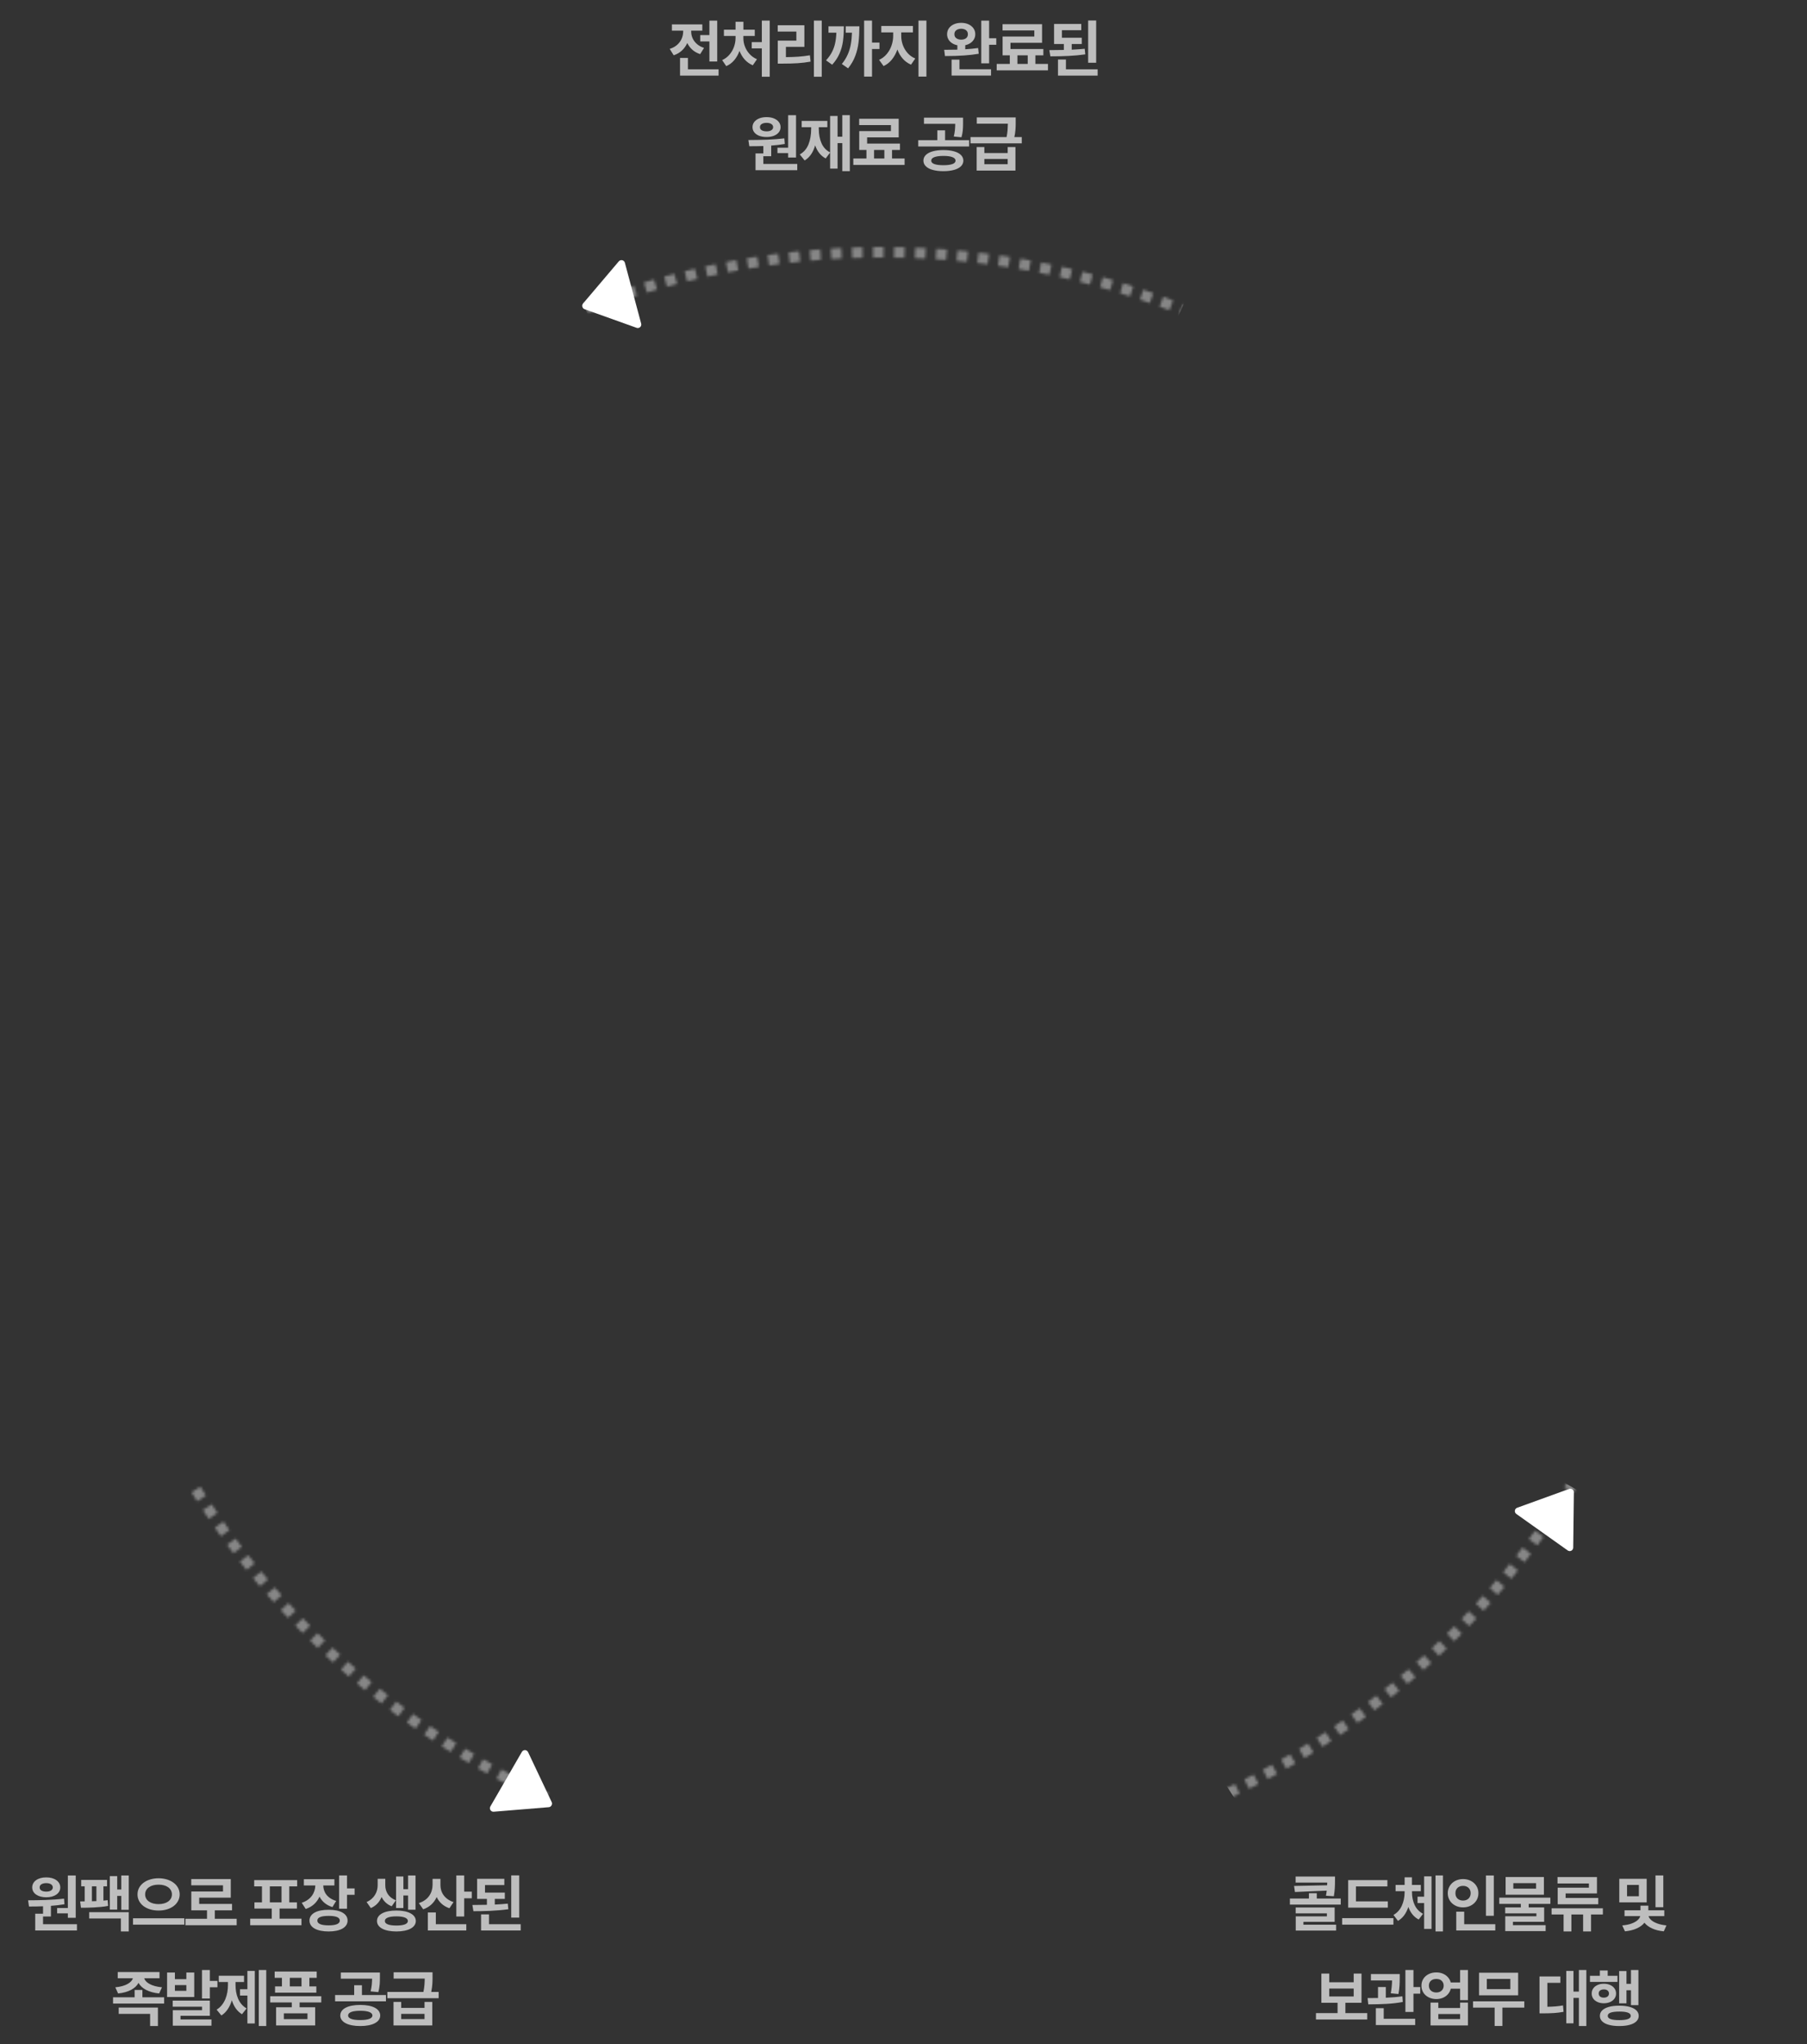 <svg width="688" height="778" viewBox="0 0 688 778" fill="none" xmlns="http://www.w3.org/2000/svg">
<rect x="0" y="0" width="688" height="778" fill="#333333" stroke="none"/>
<mask id="mask0_4420_89" style="mask-type:alpha" maskUnits="userSpaceOnUse" x="25" y="94" width="621" height="620">
<circle opacity="0.5" cx="336" cy="404" r="308" stroke="white" stroke-width="4" stroke-dasharray="4 4"/>
</mask>
<g mask="url(#mask0_4420_89)">
<path d="M213 95L237 150L80 327L93 553L31 590L199 709L229 649H447L486 709L640 590L576 553L581 327L433 155L460 95L338 70L213 95Z" fill="#D9D9D9"/>
</g>
<path d="M273.075 23.414H270.098V15.773H266.606V13.359H270.098V7.852H273.075V23.414ZM254.981 18.609C256.114 18.258 257.063 17.742 257.829 17.062C258.595 16.375 259.165 15.598 259.54 14.73C259.915 13.855 260.106 12.945 260.114 12V11.672H255.825V9.281H267.403V11.672H263.161V12.023C263.153 12.875 263.329 13.711 263.688 14.531C264.048 15.344 264.595 16.078 265.329 16.734C266.063 17.383 266.973 17.883 268.059 18.234L266.583 20.602C265.434 20.227 264.446 19.676 263.618 18.949C262.798 18.215 262.149 17.355 261.673 16.371C261.18 17.473 260.501 18.426 259.634 19.23C258.766 20.035 257.723 20.641 256.505 21.047L254.981 18.609ZM258.919 22.055H261.919V26.391H273.591V28.781H258.919V22.055ZM293.064 29.203H290.064V18.422H286.22V16.031H290.064V7.828H293.064V29.203ZM274.947 22.875C276.048 22.383 276.982 21.688 277.748 20.789C278.513 19.891 279.087 18.895 279.47 17.801C279.853 16.707 280.048 15.609 280.056 14.508V13.688H275.627V11.297H280.056V8.297H283.056V11.297H287.369V13.688H283.033V14.508C283.025 15.562 283.216 16.613 283.607 17.66C283.998 18.707 284.584 19.664 285.365 20.531C286.146 21.391 287.095 22.062 288.212 22.547L286.619 24.844C285.439 24.352 284.42 23.633 283.56 22.688C282.709 21.734 282.041 20.629 281.556 19.371C281.08 20.707 280.416 21.883 279.564 22.898C278.712 23.906 277.697 24.664 276.517 25.172L274.947 22.875ZM312.866 29.203H309.889V7.828H312.866V29.203ZM296.108 9.609H306.256V17.836H299.225V21.75C300.944 21.734 302.522 21.676 303.959 21.574C305.397 21.473 306.866 21.297 308.366 21.047L308.623 23.461C306.983 23.75 305.346 23.949 303.713 24.059C302.08 24.16 300.194 24.211 298.053 24.211H296.131V15.469H303.209V12.023H296.108V9.609ZM332.011 16.195H334.847V18.656H332.011V29.156H329.011V7.828H332.011V16.195ZM314.503 22.969C315.448 21.945 316.198 20.898 316.753 19.828C317.308 18.758 317.71 17.637 317.96 16.465C318.218 15.285 318.378 13.945 318.441 12.445H315.441V10.008H321.3C321.292 12.188 321.175 14.094 320.948 15.727C320.722 17.352 320.284 18.906 319.636 20.391C318.995 21.875 318.066 23.289 316.847 24.633L314.503 22.969ZM320.527 24.352C321.464 23.203 322.202 22.016 322.741 20.789C323.288 19.562 323.683 18.285 323.925 16.957C324.175 15.621 324.327 14.117 324.382 12.445H322.003V10.008H327.206C327.198 12.32 327.089 14.367 326.878 16.148C326.675 17.922 326.257 19.645 325.624 21.316C324.999 22.98 324.089 24.547 322.894 26.016L320.527 24.352ZM343.141 13.641C343.133 14.82 343.332 15.98 343.738 17.121C344.145 18.254 344.75 19.277 345.555 20.191C346.359 21.098 347.336 21.789 348.484 22.266L346.867 24.609C345.648 24.094 344.602 23.34 343.727 22.348C342.852 21.348 342.164 20.18 341.664 18.844C341.164 20.289 340.469 21.562 339.578 22.664C338.695 23.758 337.641 24.586 336.414 25.148L334.703 22.781C335.844 22.273 336.816 21.535 337.621 20.566C338.434 19.598 339.043 18.512 339.449 17.309C339.863 16.098 340.07 14.875 340.07 13.641V12.328H335.547V9.891H347.594V12.328H343.141V13.641ZM349.703 7.828H352.727V29.156H349.703V7.828ZM365.962 8.695C366.994 8.695 367.916 8.879 368.728 9.246C369.541 9.613 370.177 10.125 370.638 10.781C371.099 11.438 371.33 12.188 371.33 13.031C371.33 13.719 371.17 14.348 370.849 14.918C370.529 15.488 370.08 15.973 369.502 16.371C368.931 16.762 368.267 17.039 367.509 17.203V18.762C369.337 18.645 370.97 18.484 372.408 18.281L372.642 20.461C369.353 21.039 365.236 21.328 360.291 21.328H359.798L359.494 18.961C361.322 18.961 362.994 18.941 364.509 18.902V17.227C363.728 17.07 363.041 16.797 362.447 16.406C361.853 16.008 361.396 15.52 361.076 14.941C360.755 14.363 360.595 13.727 360.595 13.031C360.595 12.188 360.822 11.438 361.275 10.781C361.728 10.125 362.361 9.613 363.173 9.246C363.994 8.879 364.923 8.695 365.962 8.695ZM362.306 22.688H365.306V26.367H377.33V28.758H362.306V22.688ZM363.384 13.031C363.377 13.664 363.611 14.164 364.087 14.531C364.564 14.898 365.189 15.086 365.962 15.094C366.744 15.086 367.365 14.902 367.826 14.543C368.287 14.176 368.517 13.672 368.517 13.031C368.517 12.375 368.287 11.867 367.826 11.508C367.365 11.148 366.744 10.961 365.962 10.945C365.181 10.961 364.552 11.152 364.076 11.52C363.607 11.879 363.377 12.383 363.384 13.031ZM373.603 7.852H376.603V14.555H379.322V17.039H376.603V24.117H373.603V7.852ZM399.006 26.789H379.483V24.328H384.475V21.07H381.733V13.898H393.803V11.602H381.709V9.211H396.756V16.289H384.733V18.656H397.248V21.07H394.225V24.328H399.006V26.789ZM391.295 24.328V21.07H387.381V24.328H391.295ZM411.87 16.758H408.05V18.914C410.003 18.82 411.652 18.703 412.995 18.562L413.206 20.695C411.152 20.984 409.015 21.184 406.796 21.293C404.577 21.395 402.284 21.445 399.917 21.445L399.519 19.078C401.277 19.078 403.12 19.055 405.05 19.008V16.758H401.323V9.117H411.683V11.508H404.323V14.367H411.87V16.758ZM402.823 22.664H405.847V26.391H417.917V28.781H402.823V22.664ZM414.308 7.805H417.355V23.883H414.308V7.805ZM303.082 59.953H300.082V58.266H296.004V56.227H300.082V43.852H303.082V59.953ZM284.941 53.297C287.621 53.281 290.074 53.234 292.301 53.156C294.527 53.07 296.637 52.906 298.629 52.664L298.793 54.797C297.168 55.07 295.449 55.273 293.637 55.406V59.461H290.637V62.391H303.551V64.781H287.66V58.406H290.637V55.582C289.152 55.637 287.371 55.664 285.293 55.664L284.941 53.297ZM286.512 48.398C286.512 47.648 286.738 46.984 287.191 46.406C287.645 45.828 288.277 45.379 289.09 45.059C289.902 44.738 290.832 44.578 291.879 44.578C292.902 44.578 293.816 44.738 294.621 45.059C295.426 45.379 296.055 45.828 296.508 46.406C296.969 46.984 297.199 47.648 297.199 48.398C297.199 49.148 296.969 49.809 296.508 50.379C296.055 50.949 295.426 51.387 294.621 51.691C293.816 51.996 292.902 52.148 291.879 52.148C290.824 52.148 289.891 51.996 289.078 51.691C288.273 51.387 287.645 50.949 287.191 50.379C286.738 49.809 286.512 49.148 286.512 48.398ZM289.348 48.398C289.34 48.906 289.566 49.301 290.027 49.582C290.496 49.855 291.129 49.992 291.926 49.992C292.645 49.992 293.227 49.852 293.672 49.57C294.125 49.289 294.355 48.898 294.363 48.398C294.355 47.883 294.121 47.48 293.66 47.191C293.207 46.902 292.613 46.758 291.879 46.758C291.105 46.758 290.488 46.902 290.027 47.191C289.566 47.48 289.34 47.883 289.348 48.398ZM323.563 65.156H320.704V54.469H318.899V64.172H316.063V58.066L314.376 60.305C312.516 59.328 311.177 57.668 310.356 55.324C309.598 58.02 308.266 59.938 306.36 61.078L304.509 58.781C306.04 57.922 307.141 56.652 307.813 54.973C308.493 53.285 308.837 51.328 308.845 49.102V48.422H305.235V46.031H315.009V48.422H311.751V49.102C311.751 51.125 312.091 52.922 312.77 54.492C313.458 56.062 314.555 57.238 316.063 58.02V44.133H318.899V52.031H320.704V43.828H323.563V65.156ZM344.42 62.789H324.896V60.328H329.888V57.07H327.146V49.898H339.216V47.602H327.123V45.211H342.17V52.289H330.146V54.656H342.662V57.07H339.638V60.328H344.42V62.789ZM336.709 60.328V57.07H332.795V60.328H336.709ZM359.179 57.117C360.734 57.117 362.081 57.277 363.222 57.598C364.363 57.91 365.241 58.371 365.859 58.98C366.476 59.582 366.788 60.305 366.796 61.148C366.788 61.977 366.476 62.691 365.859 63.293C365.241 63.902 364.359 64.363 363.21 64.676C362.07 64.996 360.726 65.156 359.179 65.156C357.64 65.156 356.296 64.996 355.148 64.676C354.007 64.363 353.128 63.902 352.511 63.293C351.894 62.691 351.585 61.977 351.585 61.148C351.585 60.305 351.894 59.582 352.511 58.98C353.128 58.371 354.007 57.91 355.148 57.598C356.296 57.277 357.64 57.117 359.179 57.117ZM349.616 53.344H356.882V49.617H359.835V53.344H368.976V55.758H349.616V53.344ZM351.796 44.789H366.679V46.523V47.145C366.679 48.082 366.64 48.949 366.562 49.746C366.484 50.543 366.32 51.375 366.07 52.242L363.14 51.961C363.359 51.086 363.503 50.289 363.573 49.57C363.644 48.844 363.687 48.031 363.702 47.133H351.796V44.789ZM354.562 61.148C354.554 61.719 354.948 62.152 355.745 62.449C356.55 62.738 357.695 62.883 359.179 62.883C360.663 62.883 361.808 62.738 362.613 62.449C363.417 62.152 363.82 61.719 363.82 61.148C363.82 60.562 363.421 60.117 362.624 59.812C361.835 59.5 360.714 59.344 359.261 59.344C357.745 59.344 356.581 59.496 355.769 59.801C354.956 60.105 354.554 60.555 354.562 61.148ZM374.785 58.242H383.668V55.969H386.621V64.922H371.855V55.969H374.785V58.242ZM369.512 52.172H383.246C383.434 51.242 383.559 50.387 383.621 49.605C383.684 48.824 383.723 47.984 383.738 47.086H371.902V44.695H386.715V46.406V47.051C386.715 47.918 386.68 48.75 386.609 49.547C386.547 50.336 386.414 51.211 386.211 52.172H389.035V54.562H369.512V52.172ZM383.668 62.508V60.516H374.785V62.508H383.668Z" fill="#BEBEBE"/>
<path d="M28.832 713.852V729.953H25.832V728.266H21.754V726.227H25.832V713.852H28.832ZM29.301 732.391V734.781H13.41V728.406H16.387V725.57C14.477 725.652 12.66 725.664 11.043 725.664L10.691 723.297C14.605 723.273 19.879 723.227 24.379 722.664L24.543 724.797C22.855 725.078 21.109 725.277 19.387 725.406V729.461H16.387V732.391H29.301ZM17.629 714.578C20.723 714.555 22.949 716.125 22.949 718.398C22.949 720.672 20.723 722.148 17.629 722.148C14.465 722.148 12.262 720.672 12.262 718.398C12.262 716.125 14.441 714.555 17.629 714.578ZM17.629 716.758C16.105 716.758 15.074 717.344 15.098 718.398C15.074 719.43 16.105 719.992 17.629 719.992C19.059 719.992 20.09 719.43 20.113 718.398C20.09 717.344 19.059 716.758 17.629 716.758ZM49.032 713.852V726.906H46.173V721.633H44.626V726.836H41.813V714.086H44.626V719.195H46.173V713.852H49.032ZM49.032 727.82V735.156H46.032V730.211H33.962V727.82H49.032ZM40.759 715.539V717.977H39.376V723.414C39.938 723.379 40.477 723.32 40.993 723.25L41.157 725.43C37.852 726.062 33.516 726.133 30.821 726.133L30.516 723.719C31.044 723.719 31.63 723.719 32.251 723.695V717.977H30.915V715.539H40.759ZM34.993 723.648C35.556 723.648 36.13 723.625 36.704 723.602V717.977H34.993V723.648ZM60.373 714.906C64.873 714.93 68.388 717.344 68.412 721.047C68.388 724.773 64.873 727.211 60.373 727.188C55.849 727.211 52.357 724.773 52.357 721.047C52.357 717.344 55.849 714.93 60.373 714.906ZM60.373 717.344C57.419 717.32 55.263 718.75 55.263 721.047C55.263 723.367 57.419 724.75 60.373 724.75C63.326 724.75 65.435 723.367 65.459 721.047C65.435 718.75 63.326 717.32 60.373 717.344ZM70.169 730.141V732.555H50.646V730.141H70.169ZM90.112 730.328V732.789H70.588V730.328H78.815V727.117H72.838V719.945H84.909V717.602H72.815V715.211H87.862V722.289H75.838V724.68H88.354V727.117H81.791V730.328H90.112ZM114.785 730.281V732.789H95.262V730.281H103.465V726.438H96.879V724.094H99.738V718H96.785V715.609H113.145V718H110.145V724.094H113.051V726.438H106.441V730.281H114.785ZM102.738 724.094H107.191V718H102.738V724.094ZM127.321 715.258V717.648H123.079C123.102 720.133 124.591 722.535 128.001 723.531L126.571 725.875C124.216 725.16 122.587 723.73 121.649 721.891C120.7 724.047 118.966 725.758 116.399 726.602L114.876 724.234C118.415 723.121 120.009 720.355 120.055 717.648H115.696V715.258H127.321ZM132.126 713.828V718.773H135.009V721.211H132.126V726.484H129.126V713.828H132.126ZM125.141 726.906C129.571 726.883 132.337 728.406 132.337 731.008C132.337 733.609 129.571 735.156 125.141 735.156C120.618 735.156 117.829 733.609 117.829 731.008C117.829 728.406 120.618 726.883 125.141 726.906ZM125.141 729.227C122.329 729.227 120.805 729.812 120.829 731.008C120.805 732.227 122.329 732.836 125.141 732.836C127.907 732.836 129.384 732.227 129.384 731.008C129.384 729.812 127.907 729.227 125.141 729.227ZM146.698 717.625C146.698 719.922 147.893 722.219 150.729 723.297L149.135 725.57C147.319 724.879 146.065 723.613 145.291 722.031C144.518 723.883 143.182 725.43 141.19 726.25L139.573 723.953C142.573 722.641 143.791 720.016 143.791 717.625V715.117H146.698V717.625ZM158.205 713.852V726.883H155.37V721.469H153.588V726.227H150.799V714.227H153.588V719.055H155.37V713.852H158.205ZM150.916 727.188C155.416 727.188 158.299 728.688 158.323 731.172C158.299 733.656 155.416 735.156 150.916 735.156C146.393 735.156 143.534 733.656 143.534 731.172C143.534 728.688 146.393 727.188 150.916 727.188ZM150.916 729.414C148.127 729.414 146.51 730.023 146.534 731.172C146.51 732.32 148.127 732.906 150.916 732.906C153.682 732.906 155.299 732.32 155.299 731.172C155.299 730.023 153.682 729.414 150.916 729.414ZM167.695 717.484C167.671 720.203 169.218 722.852 172.687 723.977L171.116 726.32C168.784 725.535 167.179 724 166.265 722.055C165.304 724.199 163.605 725.875 161.132 726.719L159.468 724.352C163.101 723.227 164.671 720.367 164.695 717.461V715.141H167.695V717.484ZM176.741 713.828V719.992H179.624V722.523H176.741V729.461H173.741V713.828H176.741ZM177.538 732.391V734.781H162.89V727.914H165.937V732.391H177.538ZM192.207 720.367V722.758H188.387V724.914C190.074 724.832 191.75 724.727 193.332 724.562L193.543 726.695C189.02 727.328 184.191 727.445 180.254 727.445L179.855 725.078C181.566 725.066 183.453 725.055 185.387 725.008V722.758H181.66V715.117H192.02V717.508H184.66V720.367H192.207ZM197.691 713.805V729.883H194.645V713.805H197.691ZM198.254 732.391V734.781H183.16V728.664H186.184V732.391H198.254ZM60.736 750.602V752.969H54.9C55.369 754.527 57.572 756.039 61.673 756.414L60.595 758.758C56.587 758.359 53.88 756.836 52.744 754.727C51.619 756.824 48.959 758.359 44.962 758.758L43.908 756.414C47.951 756.039 50.142 754.516 50.611 752.969H44.822V750.602H60.736ZM62.494 760.211V762.602H43.041V760.211H51.267V757.422H54.22V760.211H62.494ZM60.127 764.125V771.156H57.15V766.516H45.197V764.125H60.127ZM66.592 750.789V753.32H70.952V750.789H73.952V760.094H63.616V750.789H66.592ZM66.592 757.75H70.952V755.57H66.592V757.75ZM79.905 749.828V753.977H82.787V756.391H79.905V760.68H76.905V749.828H79.905ZM79.905 761.477V767.266H68.725V768.648H80.514V771.016H65.795V765.133H76.928V763.797H65.748V761.477H79.905ZM101.37 749.828V771.156H98.534V749.828H101.37ZM97.011 750.18V770.172H94.198V759.555H91.386V757.141H94.198V750.18H97.011ZM89.675 755.547C89.675 759.086 90.777 762.672 93.894 764.453L92.136 766.656C90.237 765.531 88.984 763.621 88.269 761.336C87.531 763.82 86.241 765.93 84.284 767.125L82.48 764.922C85.62 763 86.792 759.156 86.792 755.547V754.398H83.3V752.008H92.909V754.398H89.675V755.547ZM122.32 759.812V762.18H114.07V764.008H120V770.922H105.117V764.008H111.094V762.18H102.867V759.812H122.32ZM120.586 750.414V752.805H117.797V756.062H120.445V758.453H104.719V756.062H107.344V752.805H104.578V750.414H120.586ZM108.07 766.328V768.531H117.07V766.328H108.07ZM110.344 756.062H114.797V752.805H110.344V756.062ZM137.15 763.117C141.814 763.117 144.744 764.594 144.767 767.148C144.744 769.656 141.814 771.156 137.15 771.156C132.533 771.156 129.556 769.656 129.556 767.148C129.556 764.594 132.533 763.117 137.15 763.117ZM137.15 765.344C134.22 765.344 132.533 765.953 132.533 767.148C132.533 768.297 134.22 768.883 137.15 768.883C140.08 768.883 141.791 768.297 141.791 767.148C141.791 765.953 140.08 765.344 137.15 765.344ZM144.65 750.789V752.523C144.65 754.211 144.65 756.039 144.041 758.242L141.111 757.961C141.58 756.027 141.638 754.586 141.673 753.133H129.767V750.789H144.65ZM146.947 759.344V761.758H127.588V759.344H134.853V755.617H137.806V759.344H146.947ZM152.756 761.969V764.242H161.639V761.969H164.592V770.922H149.827V761.969H152.756ZM152.756 768.508H161.639V766.516H152.756V768.508ZM164.686 750.695V752.406C164.686 754.023 164.686 755.758 164.194 758.172H167.006V760.562H147.483V758.172H161.217C161.639 756.109 161.698 754.504 161.709 753.086H149.873V750.695H164.686Z" fill="#BEBEBE"/>
<path d="M508.296 715.633C508.296 716.719 508.269 717.723 508.214 718.645C508.167 719.566 508.046 720.602 507.851 721.75L504.851 721.562C504.984 720.852 505.077 720.203 505.132 719.617L493.038 720.133L492.71 717.836L505.296 717.578L505.331 716.547H493.296V714.25H508.296V715.633ZM491.116 722.617H498.359V720.602H501.359V722.617H510.476V724.938H491.116V722.617ZM493.32 726.039H508.155V731.5H496.273V732.578H508.718V734.828H493.343V729.414H505.202V728.266H493.32V726.039ZM528.402 726.086H513.309V715.609H528.238V718.023H516.262V723.695H528.402V726.086ZM511.012 730.094H530.535V732.555H511.012V730.094ZM537.61 720.32C537.61 722.07 537.95 723.668 538.63 725.113C539.309 726.551 540.368 727.656 541.805 728.43L540.165 730.609C539.235 730.133 538.442 729.488 537.786 728.676C537.13 727.855 536.606 726.906 536.216 725.828C535.833 727.008 535.313 728.051 534.657 728.957C534.001 729.855 533.204 730.578 532.266 731.125L530.555 728.875C532.001 728.039 533.063 726.855 533.743 725.324C534.43 723.793 534.782 722.125 534.798 720.32V719.828H531.352V717.438H534.798V714.555H537.587V717.438H540.962V719.828H537.61V720.32ZM539.72 721.914H542.227V714.18H545.04V734.172H542.227V724.352H539.72V721.914ZM546.563 713.828H549.399V735.156H546.563V713.828ZM568.755 729.18H565.755V713.852H568.755V729.18ZM551.224 720.578C551.224 719.555 551.482 718.633 551.998 717.812C552.513 716.992 553.213 716.355 554.095 715.902C554.986 715.441 555.974 715.211 557.06 715.211C558.138 715.211 559.123 715.441 560.013 715.902C560.904 716.355 561.607 716.992 562.123 717.812C562.638 718.633 562.896 719.555 562.896 720.578C562.896 721.617 562.638 722.551 562.123 723.379C561.607 724.199 560.904 724.84 560.013 725.301C559.123 725.762 558.138 725.992 557.06 725.992C555.974 725.992 554.986 725.762 554.095 725.301C553.205 724.84 552.502 724.199 551.986 723.379C551.478 722.551 551.224 721.617 551.224 720.578ZM554.154 720.578C554.146 721.156 554.267 721.66 554.517 722.09C554.767 722.512 555.111 722.836 555.548 723.062C555.994 723.281 556.498 723.391 557.06 723.391C557.607 723.391 558.095 723.281 558.525 723.062C558.963 722.836 559.306 722.512 559.556 722.09C559.814 721.66 559.943 721.156 559.943 720.578C559.943 720.016 559.814 719.523 559.556 719.102C559.306 718.68 558.963 718.359 558.525 718.141C558.088 717.914 557.599 717.805 557.06 717.812C556.498 717.805 555.994 717.914 555.548 718.141C555.111 718.359 554.767 718.68 554.517 719.102C554.267 719.523 554.146 720.016 554.154 720.578ZM554.459 727.633H557.482V732.391H569.318V734.781H554.459V727.633ZM590.291 724.656H582.041V726.016H587.924V731.477H576.041V732.766H588.487V735.016H573.112V729.367H584.971V728.266H573.088V726.016H579.041V724.656H570.838V722.289H590.291V724.656ZM573.252 714.438H587.83V721.164H573.252V714.438ZM584.854 718.867V716.758H576.182V718.867H584.854ZM610.28 728.688H605.78V735.156H602.757V728.688H598.304V735.156H595.327V728.688H590.757V726.344H610.28V728.688ZM593.007 714.461H608.03V720.672H596.101V722.406H608.523V724.797H593.077V718.492H604.96V716.898H593.007V714.461ZM626.962 724.094H616.532V715.117H626.962V724.094ZM617.657 732.859C619.009 732.75 620.18 732.516 621.173 732.156C622.165 731.789 622.938 731.355 623.493 730.855C624.048 730.355 624.384 729.844 624.501 729.32H618.524V727.094H624.595V725.336H627.595V727.094H633.665V729.32H627.688C627.805 729.828 628.138 730.328 628.684 730.82C629.239 731.312 630.009 731.742 630.993 732.109C631.977 732.477 633.141 732.727 634.485 732.859L633.477 735.109C631.759 734.953 630.27 734.582 629.013 733.996C627.755 733.418 626.786 732.695 626.106 731.828C625.434 732.695 624.462 733.418 623.188 733.996C621.923 734.574 620.423 734.945 618.688 735.109L617.657 732.859ZM623.985 721.75V717.438H619.485V721.75H623.985ZM630.313 713.828H633.29V725.922H630.313V713.828ZM520.564 768.672H501.041V766.234H509.267V762.297H503.103V751.188H506.103V754.492H515.408V751.188H518.384V762.297H512.244V766.234H520.564V768.672ZM515.408 759.906V756.883H506.103V759.906H515.408ZM532.936 752.711C532.936 753.805 532.909 754.832 532.854 755.793C532.799 756.746 532.663 757.805 532.444 758.969L529.514 758.688C529.819 757.078 529.987 755.453 530.018 753.812H521.967V751.375H532.936V752.711ZM520.702 760.516C522.397 760.516 523.717 760.504 524.663 760.48V756.297H527.639V760.387C530.061 760.277 532.163 760.094 533.944 759.836L534.108 761.992C532.131 762.359 530.065 762.602 527.909 762.719C525.752 762.836 523.436 762.898 520.959 762.906L520.702 760.516ZM523.842 764.359H526.842V768.391H538.819V770.781H523.842V764.359ZM535.092 749.828H538.163V756.32H540.741V758.828H538.163V765.789H535.092V749.828ZM546.878 750.742C547.769 750.734 548.593 750.891 549.351 751.211C550.116 751.531 550.757 751.98 551.273 752.559C551.796 753.137 552.155 753.805 552.351 754.562H555.925V749.828H558.902V761.289H555.925V756.953H552.363C552.183 757.727 551.831 758.414 551.308 759.016C550.792 759.609 550.152 760.07 549.386 760.398C548.62 760.727 547.784 760.891 546.878 760.891C545.8 760.891 544.827 760.672 543.96 760.234C543.093 759.797 542.413 759.191 541.921 758.418C541.437 757.637 541.198 756.758 541.206 755.781C541.198 754.82 541.437 753.957 541.921 753.191C542.413 752.418 543.093 751.816 543.96 751.387C544.827 750.949 545.8 750.734 546.878 750.742ZM544.042 755.781C544.042 756.305 544.159 756.766 544.394 757.164C544.636 757.555 544.972 757.855 545.402 758.066C545.831 758.277 546.323 758.383 546.878 758.383C547.417 758.383 547.898 758.277 548.32 758.066C548.741 757.848 549.07 757.543 549.304 757.152C549.546 756.762 549.667 756.305 549.667 755.781C549.667 755.258 549.546 754.805 549.304 754.422C549.07 754.031 548.741 753.734 548.32 753.531C547.898 753.328 547.417 753.227 546.878 753.227C546.323 753.227 545.831 753.328 545.402 753.531C544.972 753.734 544.636 754.031 544.394 754.422C544.159 754.805 544.042 755.258 544.042 755.781ZM544.675 762.227H547.628V764.289H555.925V762.227H558.902V770.922H544.675V762.227ZM555.925 768.508V766.586H547.628V768.508H555.925ZM580.367 764.148H572.023V771.133H569.07V764.148H560.844V761.758H580.367V764.148ZM563.141 750.859H578.023V759.461H563.141V750.859ZM575.047 757.117V753.227H566.094V757.117H575.047ZM603.986 771.156H601.15V760.445H599.088V770.125H596.345V750.18H599.088V758.055H601.15V749.828H603.986V771.156ZM586.15 752.289H594.095V754.703H589.15V763.82C590.259 763.805 591.283 763.758 592.22 763.68C593.166 763.602 594.127 763.477 595.103 763.305L595.314 765.742C594.111 765.969 592.927 766.121 591.763 766.199C590.599 766.277 589.22 766.32 587.627 766.328H586.15V752.289ZM623.811 763.211H620.975V757.539H619.264V762.508H616.475V750.227H619.264V755.102H620.975V749.828H623.811V763.211ZM605.366 752.031H609.139V750.016H612.116V752.031H615.842V754.352H605.366V752.031ZM606.022 758.781C606.022 758.047 606.217 757.398 606.608 756.836C607.006 756.273 607.557 755.836 608.26 755.523C608.963 755.211 609.756 755.055 610.639 755.055C611.537 755.055 612.338 755.211 613.041 755.523C613.745 755.828 614.295 756.266 614.694 756.836C615.1 757.398 615.303 758.047 615.303 758.781C615.303 759.508 615.1 760.152 614.694 760.715C614.295 761.27 613.745 761.703 613.041 762.016C612.338 762.328 611.537 762.484 610.639 762.484C609.756 762.484 608.963 762.328 608.26 762.016C607.557 761.703 607.006 761.27 606.608 760.715C606.217 760.152 606.022 759.508 606.022 758.781ZM608.694 758.758C608.694 759.25 608.866 759.641 609.209 759.93C609.553 760.211 610.018 760.352 610.604 760.352C611.205 760.352 611.686 760.215 612.045 759.941C612.412 759.66 612.6 759.273 612.608 758.781C612.6 758.297 612.42 757.914 612.069 757.633C611.717 757.352 611.252 757.211 610.674 757.211C610.073 757.211 609.592 757.348 609.233 757.621C608.873 757.887 608.694 758.266 608.694 758.758ZM609.139 767.289C609.139 766.477 609.432 765.781 610.018 765.203C610.612 764.617 611.459 764.172 612.561 763.867C613.67 763.555 614.991 763.398 616.522 763.398C618.053 763.398 619.37 763.555 620.471 763.867C621.58 764.172 622.432 764.613 623.026 765.191C623.62 765.77 623.92 766.469 623.928 767.289C623.92 768.102 623.62 768.797 623.026 769.375C622.432 769.961 621.58 770.402 620.471 770.699C619.37 771.004 618.053 771.156 616.522 771.156C614.998 771.156 613.682 771.004 612.573 770.699C611.463 770.402 610.612 769.961 610.018 769.375C609.432 768.797 609.139 768.102 609.139 767.289ZM612.139 767.289C612.131 767.828 612.495 768.234 613.229 768.508C613.971 768.773 615.069 768.906 616.522 768.906C619.444 768.906 620.905 768.367 620.905 767.289C620.905 766.734 620.545 766.324 619.827 766.059C619.116 765.785 618.045 765.648 616.616 765.648C615.116 765.648 613.991 765.781 613.241 766.047C612.498 766.312 612.131 766.727 612.139 767.289Z" fill="#BEBEBE"/>
<path d="M244.121 123.176L237.909 99.994C237.845 99.759 237.719 99.547 237.543 99.379C237.368 99.21 237.15 99.094 236.913 99.04C236.676 98.987 236.429 98.999 236.198 99.076C235.968 99.153 235.762 99.291 235.604 99.475L221.967 115.553C221.402 116.219 221.712 117.376 222.535 117.671L242.384 124.776C242.613 124.859 242.86 124.877 243.099 124.828C243.337 124.78 243.558 124.667 243.737 124.503C243.916 124.338 244.047 124.127 244.114 123.893C244.182 123.659 244.184 123.411 244.121 123.176Z" fill="white"/>
<g clip-path="url(#clip0_4420_89)">
<path d="M198.701 666.798L186.701 687.583C186.58 687.794 186.519 688.033 186.524 688.276C186.53 688.519 186.601 688.756 186.731 688.961C186.861 689.167 187.045 689.333 187.262 689.442C187.479 689.551 187.722 689.598 187.964 689.579L208.975 687.853C209.846 687.782 210.445 686.745 210.072 685.954L201.061 666.895C200.957 666.675 200.795 666.487 200.592 666.353C200.389 666.218 200.153 666.141 199.91 666.131C199.667 666.122 199.426 666.178 199.213 666.296C198.999 666.413 198.822 666.587 198.701 666.798Z" fill="white"/>
</g>
<g clip-path="url(#clip1_4420_89)">
<path d="M596.885 590.131L577.319 576.232C577.122 576.091 576.966 575.898 576.87 575.675C576.774 575.452 576.74 575.207 576.773 574.966C576.805 574.725 576.903 574.498 577.055 574.308C577.207 574.119 577.408 573.975 577.636 573.891L597.457 566.71C598.279 566.412 599.255 567.105 599.246 567.98L598.99 589.06C598.988 589.304 598.918 589.542 598.79 589.749C598.662 589.955 598.479 590.123 598.262 590.234C598.045 590.344 597.802 590.393 597.559 590.375C597.317 590.357 597.083 590.272 596.885 590.131Z" fill="white"/>
</g>
<defs>
<clipPath id="clip0_4420_89">
<rect width="32" height="32" fill="white" transform="translate(222.641 676) rotate(120)"/>
</clipPath>
<clipPath id="clip1_4420_89">
<rect width="32" height="32" fill="white" transform="matrix(0.866 0.5 0.5 -0.866 571.353 580.34)"/>
</clipPath>
</defs>
</svg>
